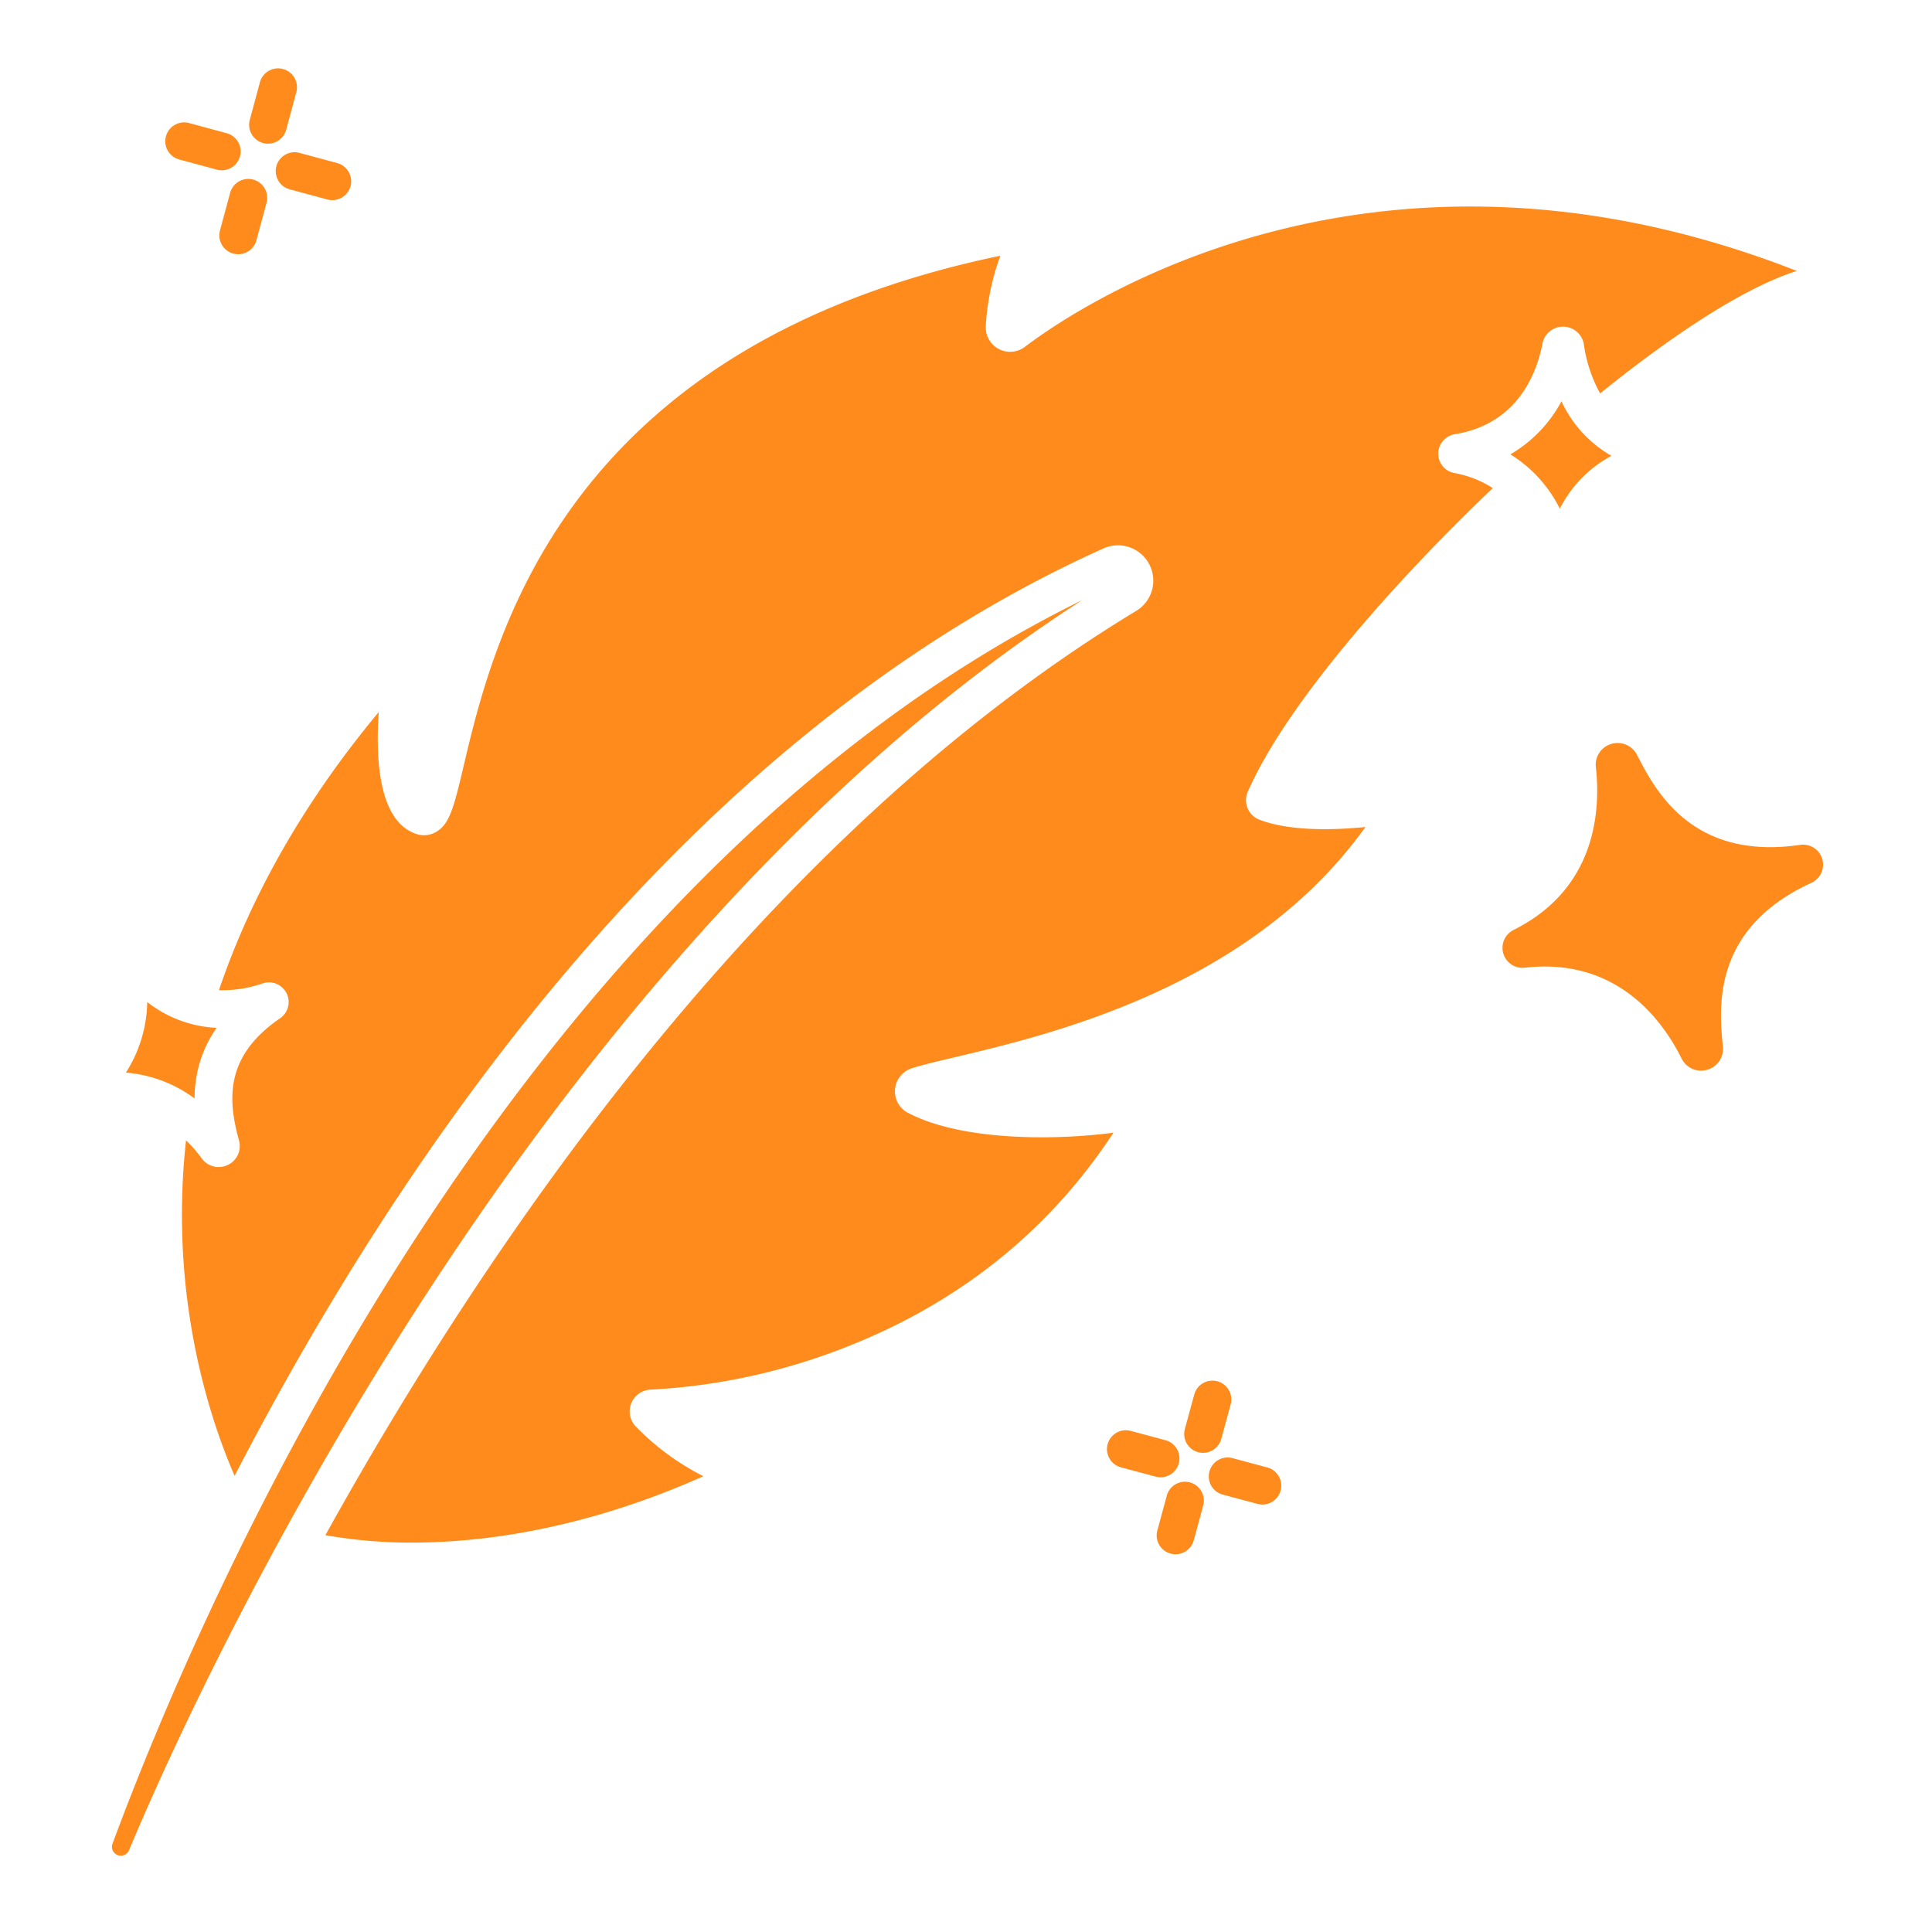 <svg xmlns="http://www.w3.org/2000/svg" xmlns:xlink="http://www.w3.org/1999/xlink" width="512" height="512" x="0" y="0" viewBox="0 0 512 512" style="enable-background:new 0 0 512 512" xml:space="preserve" class=""><g><path d="M31.172 491.624a2.349 2.349 0 0 0 3.02-1.284c13.426-32.227 102.159-234.4 252.63-331.319C134.6 233.808 52.739 426.688 29.812 488.618a2.347 2.347 0 0 0 1.36 3.006zM51.988 285.762a32.186 32.186 0 0 1 5.412-13.371 32.229 32.229 0 0 1-18.381-6.836 35.715 35.715 0 0 1-5.658 18.695 35.381 35.381 0 0 1 18.2 6.85 34.4 34.4 0 0 1 .427-5.338z" fill="#ff8b1c" opacity="1" data-original="#000000"></path><path d="M58.02 262.41a32.633 32.633 0 0 0 11.62-1.81 5.216 5.216 0 0 1 4.572 9.264c-14.636 10.021-13.874 21.484-10.87 32.379a5.525 5.525 0 0 1-3.127 6.551 5.642 5.642 0 0 1-2.285.487 5.5 5.5 0 0 1-4.449-2.268A37.738 37.738 0 0 0 49.3 302.2c-4.578 41.654 6.457 74.183 12.872 88.918 44.181-85.482 119.521-196.04 230.274-245.783a9.361 9.361 0 0 1 8.676 16.55c-99.031 59.953-171.99 167.535-214.89 244.956a132.05 132.05 0 0 0 26.792 1.91c16.983-.407 42.86-3.9 73.385-17.539a67.107 67.107 0 0 1-17.871-13.13 5.765 5.765 0 0 1 3.9-9.816 164.612 164.612 0 0 0 52.839-11.7c29.508-11.78 52.958-30.735 69.81-56.4-13.905 1.9-39.616 2.54-54.475-5.26a6.415 6.415 0 0 1 .979-11.784c2.624-.854 6.386-1.745 11.149-2.873 26.061-6.172 78.69-18.639 109.113-61.08-8.766.866-20.112 1.1-28.085-1.936a5.537 5.537 0 0 1-3.095-7.4c10.385-23.692 39.59-56.352 64.933-80.484a28.159 28.159 0 0 0-10.21-4 5.217 5.217 0 0 1 .143-10.277c16.69-2.695 21.717-16.206 23.228-24.02a5.523 5.523 0 0 1 5.313-4.483 5.579 5.579 0 0 1 5.639 4.584 38.171 38.171 0 0 0 4.33 13.113c14.144-11.435 35.609-27.219 52.124-32.468C364.589 28.119 286.38 80.732 271.6 91.919a6.47 6.47 0 0 1-10.362-5.514 64.7 64.7 0 0 1 3.866-18.632c-116 24.132-134.339 101.792-142.261 135.32-2.492 10.546-3.629 15.359-7.371 17.44a6.353 6.353 0 0 1-5.165.467c-10.17-3.412-10.735-20.314-9.941-32.3-19.451 23.393-33.666 48.13-42.346 73.71z" fill="#ff8b1c" opacity="1" data-original="#000000"></path><path d="M413.363 134.8a34.59 34.59 0 0 1 2.8-4.551 32.163 32.163 0 0 1 10.9-9.441 32.28 32.28 0 0 1-13.263-14.463 35.689 35.689 0 0 1-13.532 14.063 35.44 35.44 0 0 1 13.095 14.392zM69.721 37.9a5 5 0 0 0 6.129-3.528l2.686-9.972a5 5 0 0 0-9.656-2.6l-2.686 9.974a5 5 0 0 0 3.527 6.126zM63.132 67.376a5 5 0 0 0 4.825-3.7l2.687-9.976a5 5 0 0 0-9.656-2.6L58.3 61.074a5 5 0 0 0 4.831 6.3zM73.243 44.039a5 5 0 0 0 3.523 6.131l9.961 2.69a5 5 0 1 0 2.607-9.654l-9.96-2.691a5 5 0 0 0-6.131 3.524zM47.5 42.266l9.961 2.69a5 5 0 1 0 2.61-9.656l-9.96-2.69a5 5 0 0 0-2.611 9.656zM322.622 366.058a5 5 0 0 0-6.136 3.515L314 378.706a5 5 0 1 0 9.651 2.622l2.481-9.133a5 5 0 0 0-3.51-6.137zM309.2 396.407l-2.481 9.133a5 5 0 1 0 9.65 2.621l2.481-9.133a5 5 0 1 0-9.65-2.621zM320.509 389.961a5 5 0 0 0 3.537 6.123l9.2 2.464a5.059 5.059 0 0 0 1.3.171 5 5 0 0 0 1.29-9.832l-9.2-2.463a5 5 0 0 0-6.127 3.537zM308.805 381.651l-9.2-2.464a5 5 0 0 0-2.587 9.659l9.2 2.464a5 5 0 1 0 2.587-9.659zM433.815 200.014a5.8 5.8 0 0 0-7.009-2.8 5.73 5.73 0 0 0-3.884 6.079c1.271 11.416.131 32.2-21.785 43.139a5.3 5.3 0 0 0 2.963 10.018c24.345-2.777 36.485 13.909 41.556 24.1a5.7 5.7 0 0 0 5.128 3.178 5.983 5.983 0 0 0 1.449-.18 5.736 5.736 0 0 0 4.357-6.151c-1.01-10.142-3.11-31.246 23.44-43.432a5.3 5.3 0 0 0-2.978-10.064c-28.832 4.24-38.56-14.756-43.237-23.887z" fill="#ff8b1c" opacity="1" data-original="#000000"></path></g></svg>